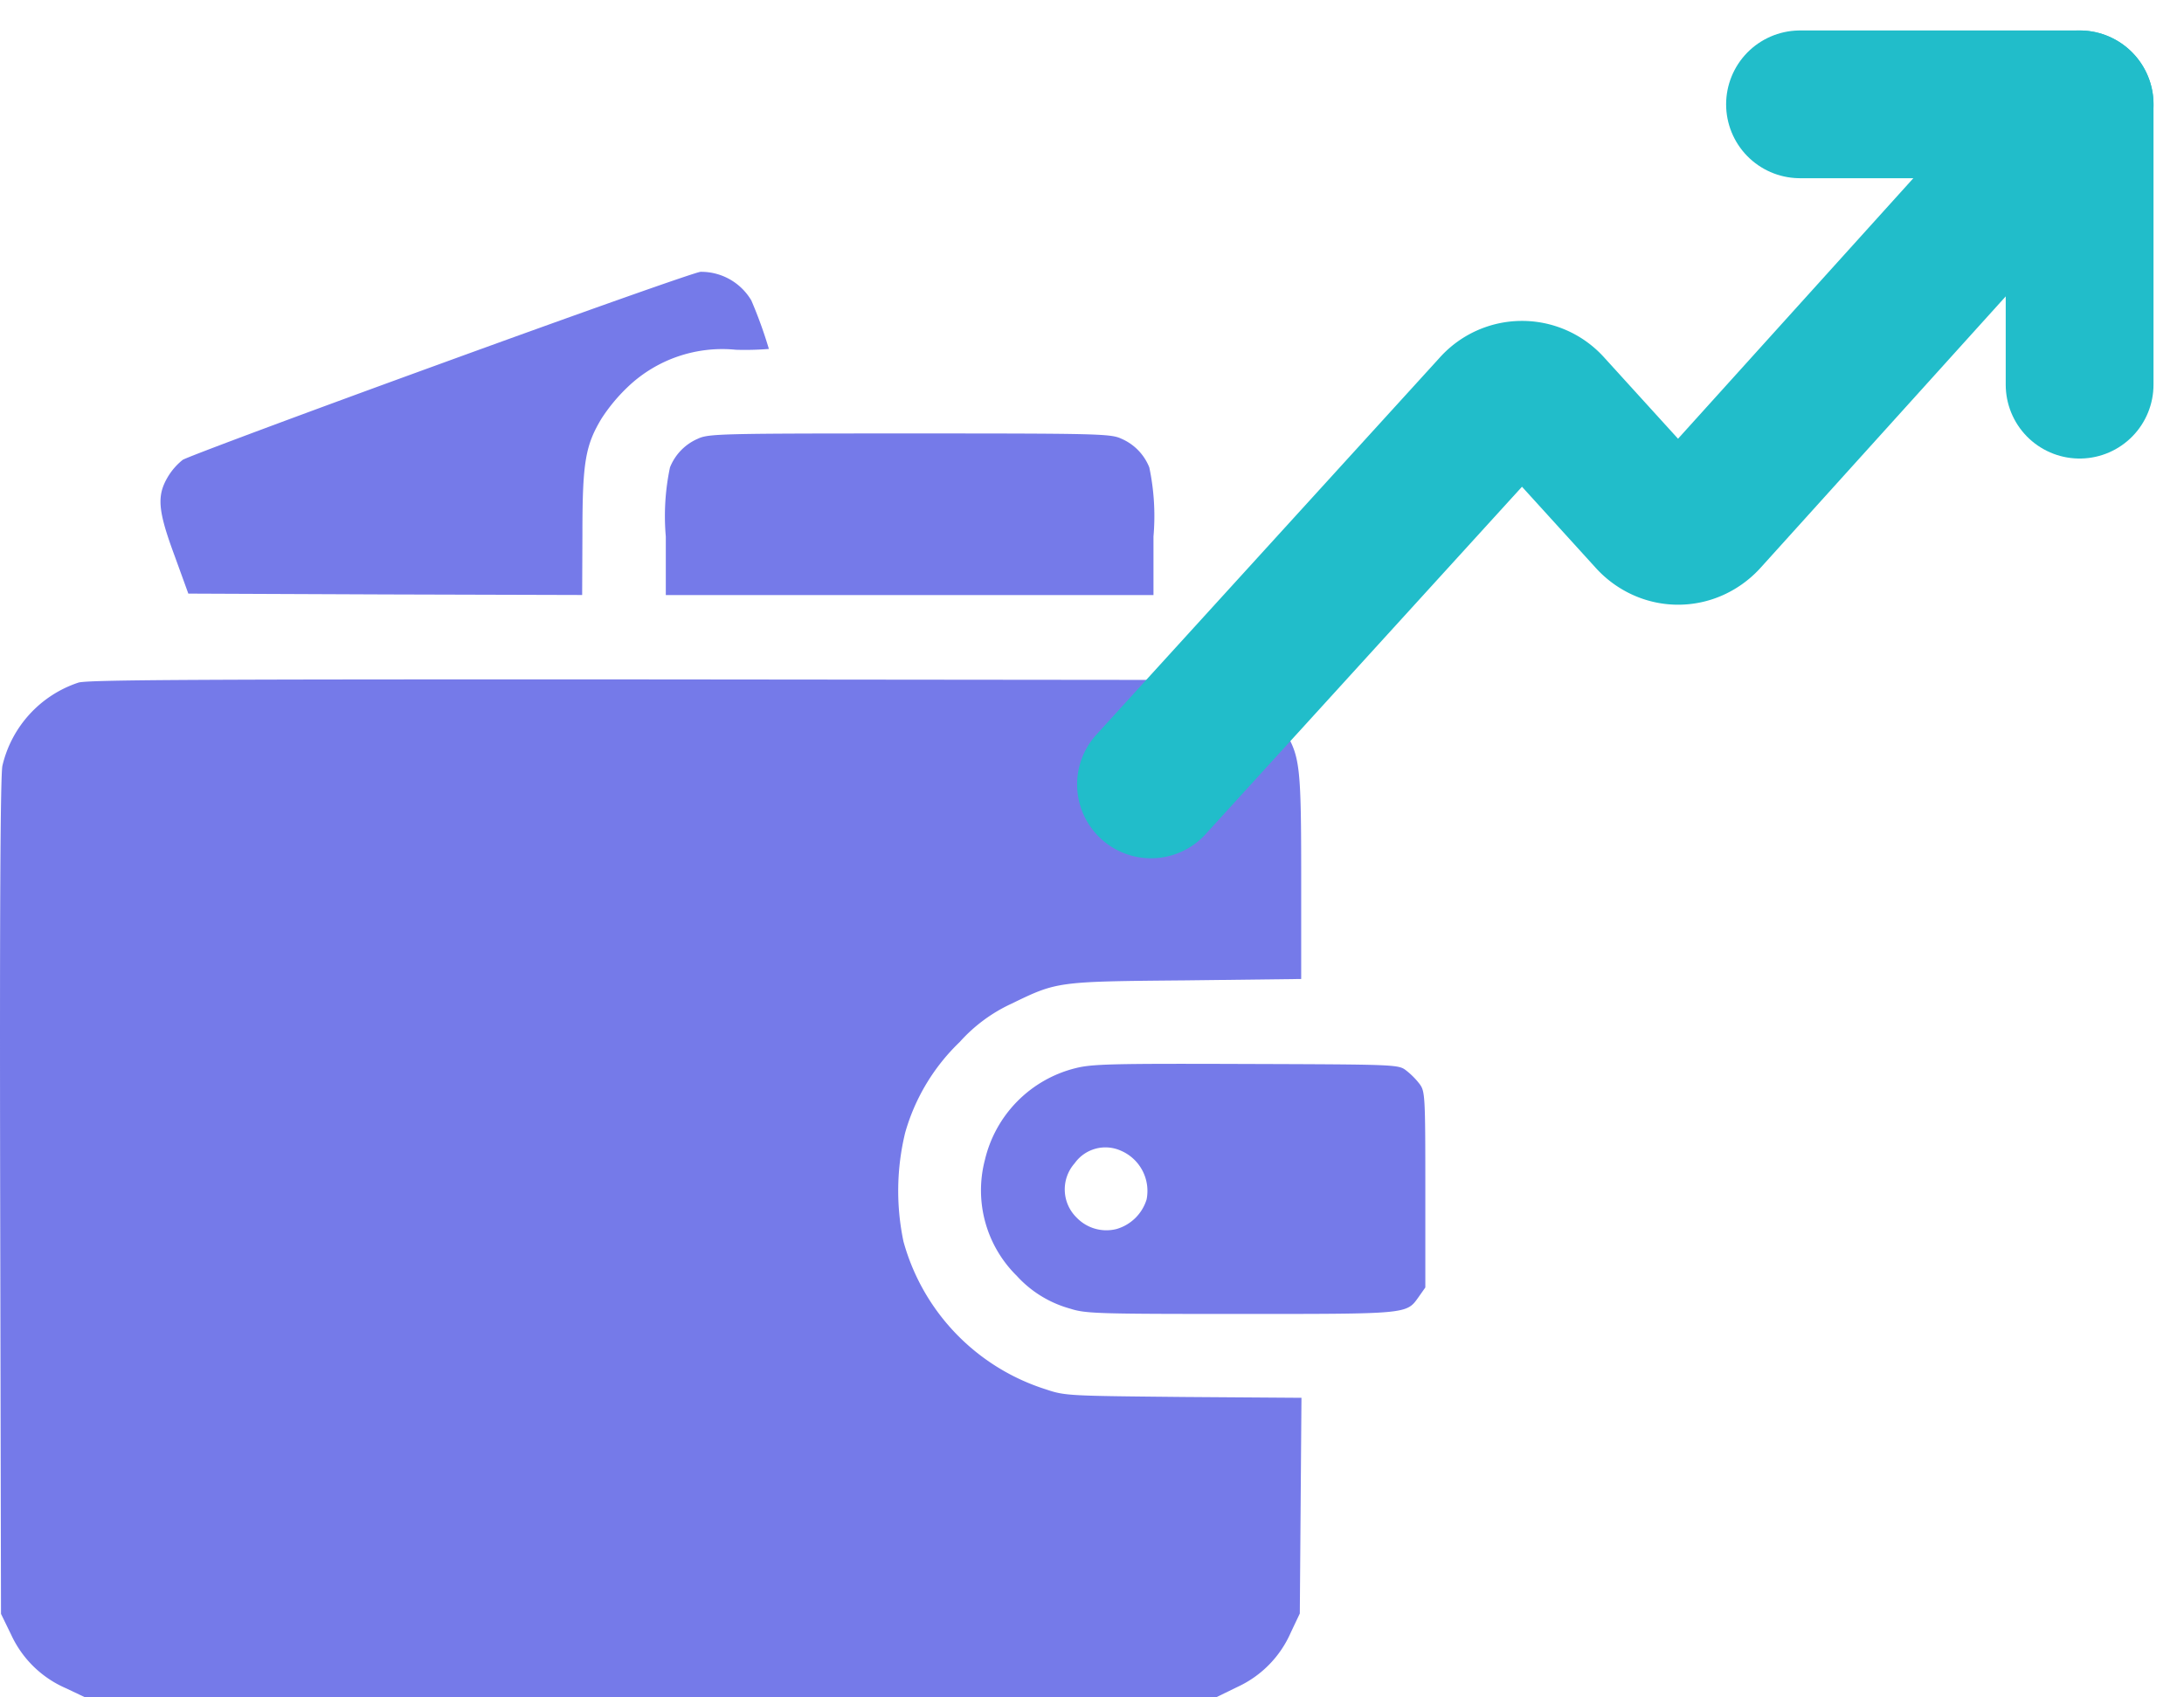 <svg xmlns="http://www.w3.org/2000/svg" width="73.894" height="57.436" viewBox="0 0 73.894 57.436">
  <g id="Group_6475" data-name="Group 6475" transform="translate(-1016 -2913.246)">
    <g id="wallet-_5_" transform="translate(1016 2922.445)">
      <path id="Path_21524" data-name="Path 21524" d="M67.22-508.9c-4.678,1.7-8.61,3.169-8.752,3.263a2.136,2.136,0,0,0-.509.585c-.377.641-.33,1.141.236,2.669l.462,1.273,6.667.028,6.658.019.009-2.094c0-2.4.1-2.971.651-3.885a5.919,5.919,0,0,1,.877-1.056,4.63,4.63,0,0,1,3.668-1.264,9.968,9.968,0,0,0,1.113-.028,15.056,15.056,0,0,0-.594-1.641A1.97,1.97,0,0,0,75.99-512C75.839-512,71.888-510.6,67.22-508.9Z" transform="translate(-52.285 512)" fill="#757ae9"/>
      <path id="Path_21525" data-name="Path 21525" d="M240.085-453.821a1.764,1.764,0,0,0-.943.971,7.97,7.97,0,0,0-.141,2.339v1.98h16.5v-1.98a7.971,7.971,0,0,0-.141-2.339,1.764,1.764,0,0,0-.943-.971c-.358-.17-.764-.179-7.167-.179S240.443-453.991,240.085-453.821Z" transform="translate(-216.474 459.47)" fill="#757ae9"/>
      <path id="Path_21526" data-name="Path 21526" d="M2.795-365.617A3.9,3.9,0,0,0,.22-362.8c-.066.339-.094,4.743-.075,14.6l.028,14.1.349.717a3.624,3.624,0,0,0,1.848,1.8l.632.3H41.3l.717-.349a3.624,3.624,0,0,0,1.8-1.848l.3-.632.028-3.65.028-3.65-3.989-.028c-3.876-.038-4.008-.038-4.649-.255a7.27,7.27,0,0,1-4.828-5.008,8.342,8.342,0,0,1,.057-3.678,6.834,6.834,0,0,1,1.848-3.074,5.357,5.357,0,0,1,1.745-1.292c1.556-.754,1.528-.754,5.922-.792l3.885-.047V-359c0-3.7-.038-4.093-.519-4.913a4.541,4.541,0,0,0-1.726-1.537l-.538-.255-19.1-.019C6.68-365.73,3.116-365.711,2.795-365.617Z" transform="translate(-0.139 379.518)" fill="#757ae9"/>
      <path id="Path_21527" data-name="Path 21527" d="M355.239-227.617a4.19,4.19,0,0,0-3.055,3.1,4.062,4.062,0,0,0,1.075,3.923,3.806,3.806,0,0,0,1.811,1.113c.528.17.943.179,5.753.179,5.705,0,5.621.009,6.036-.575l.226-.321v-3.32c0-3.2-.009-3.32-.2-3.574a2.573,2.573,0,0,0-.453-.453c-.255-.2-.368-.2-5.413-.217C356.39-227.778,355.8-227.759,355.239-227.617Zm1.547,2.791a1.48,1.48,0,0,1,.868,1.65,1.5,1.5,0,0,1-1.018,1,1.394,1.394,0,0,1-1.349-.387,1.334,1.334,0,0,1-.066-1.839A1.277,1.277,0,0,1,356.786-224.826Z" transform="translate(-318.86 254.57)" fill="#757ae9"/>
    </g>
    <g id="_1" data-name="1" transform="translate(1054.943 2916.777)">
      <path id="Path_21589" data-name="Path 21589" d="M29.524,11.487V2h-9.46" transform="translate(1.895 -2)" fill="none" stroke="#21bdca" stroke-linecap="round" stroke-linejoin="round" stroke-width="5"/>
      <path id="Path_21590" data-name="Path 21590" d="M2,25.015,13.618,12.254a1.241,1.241,0,0,1,1.87,0L18.9,16.008a1.319,1.319,0,0,0,.429.315,1.212,1.212,0,0,0,1.012,0,1.318,1.318,0,0,0,.429-.315L33.42,2" transform="translate(-2 -2)" fill="none" stroke="#21bdca" stroke-linecap="round" stroke-linejoin="round" stroke-width="5"/>
    </g>
  </g>
</svg>
